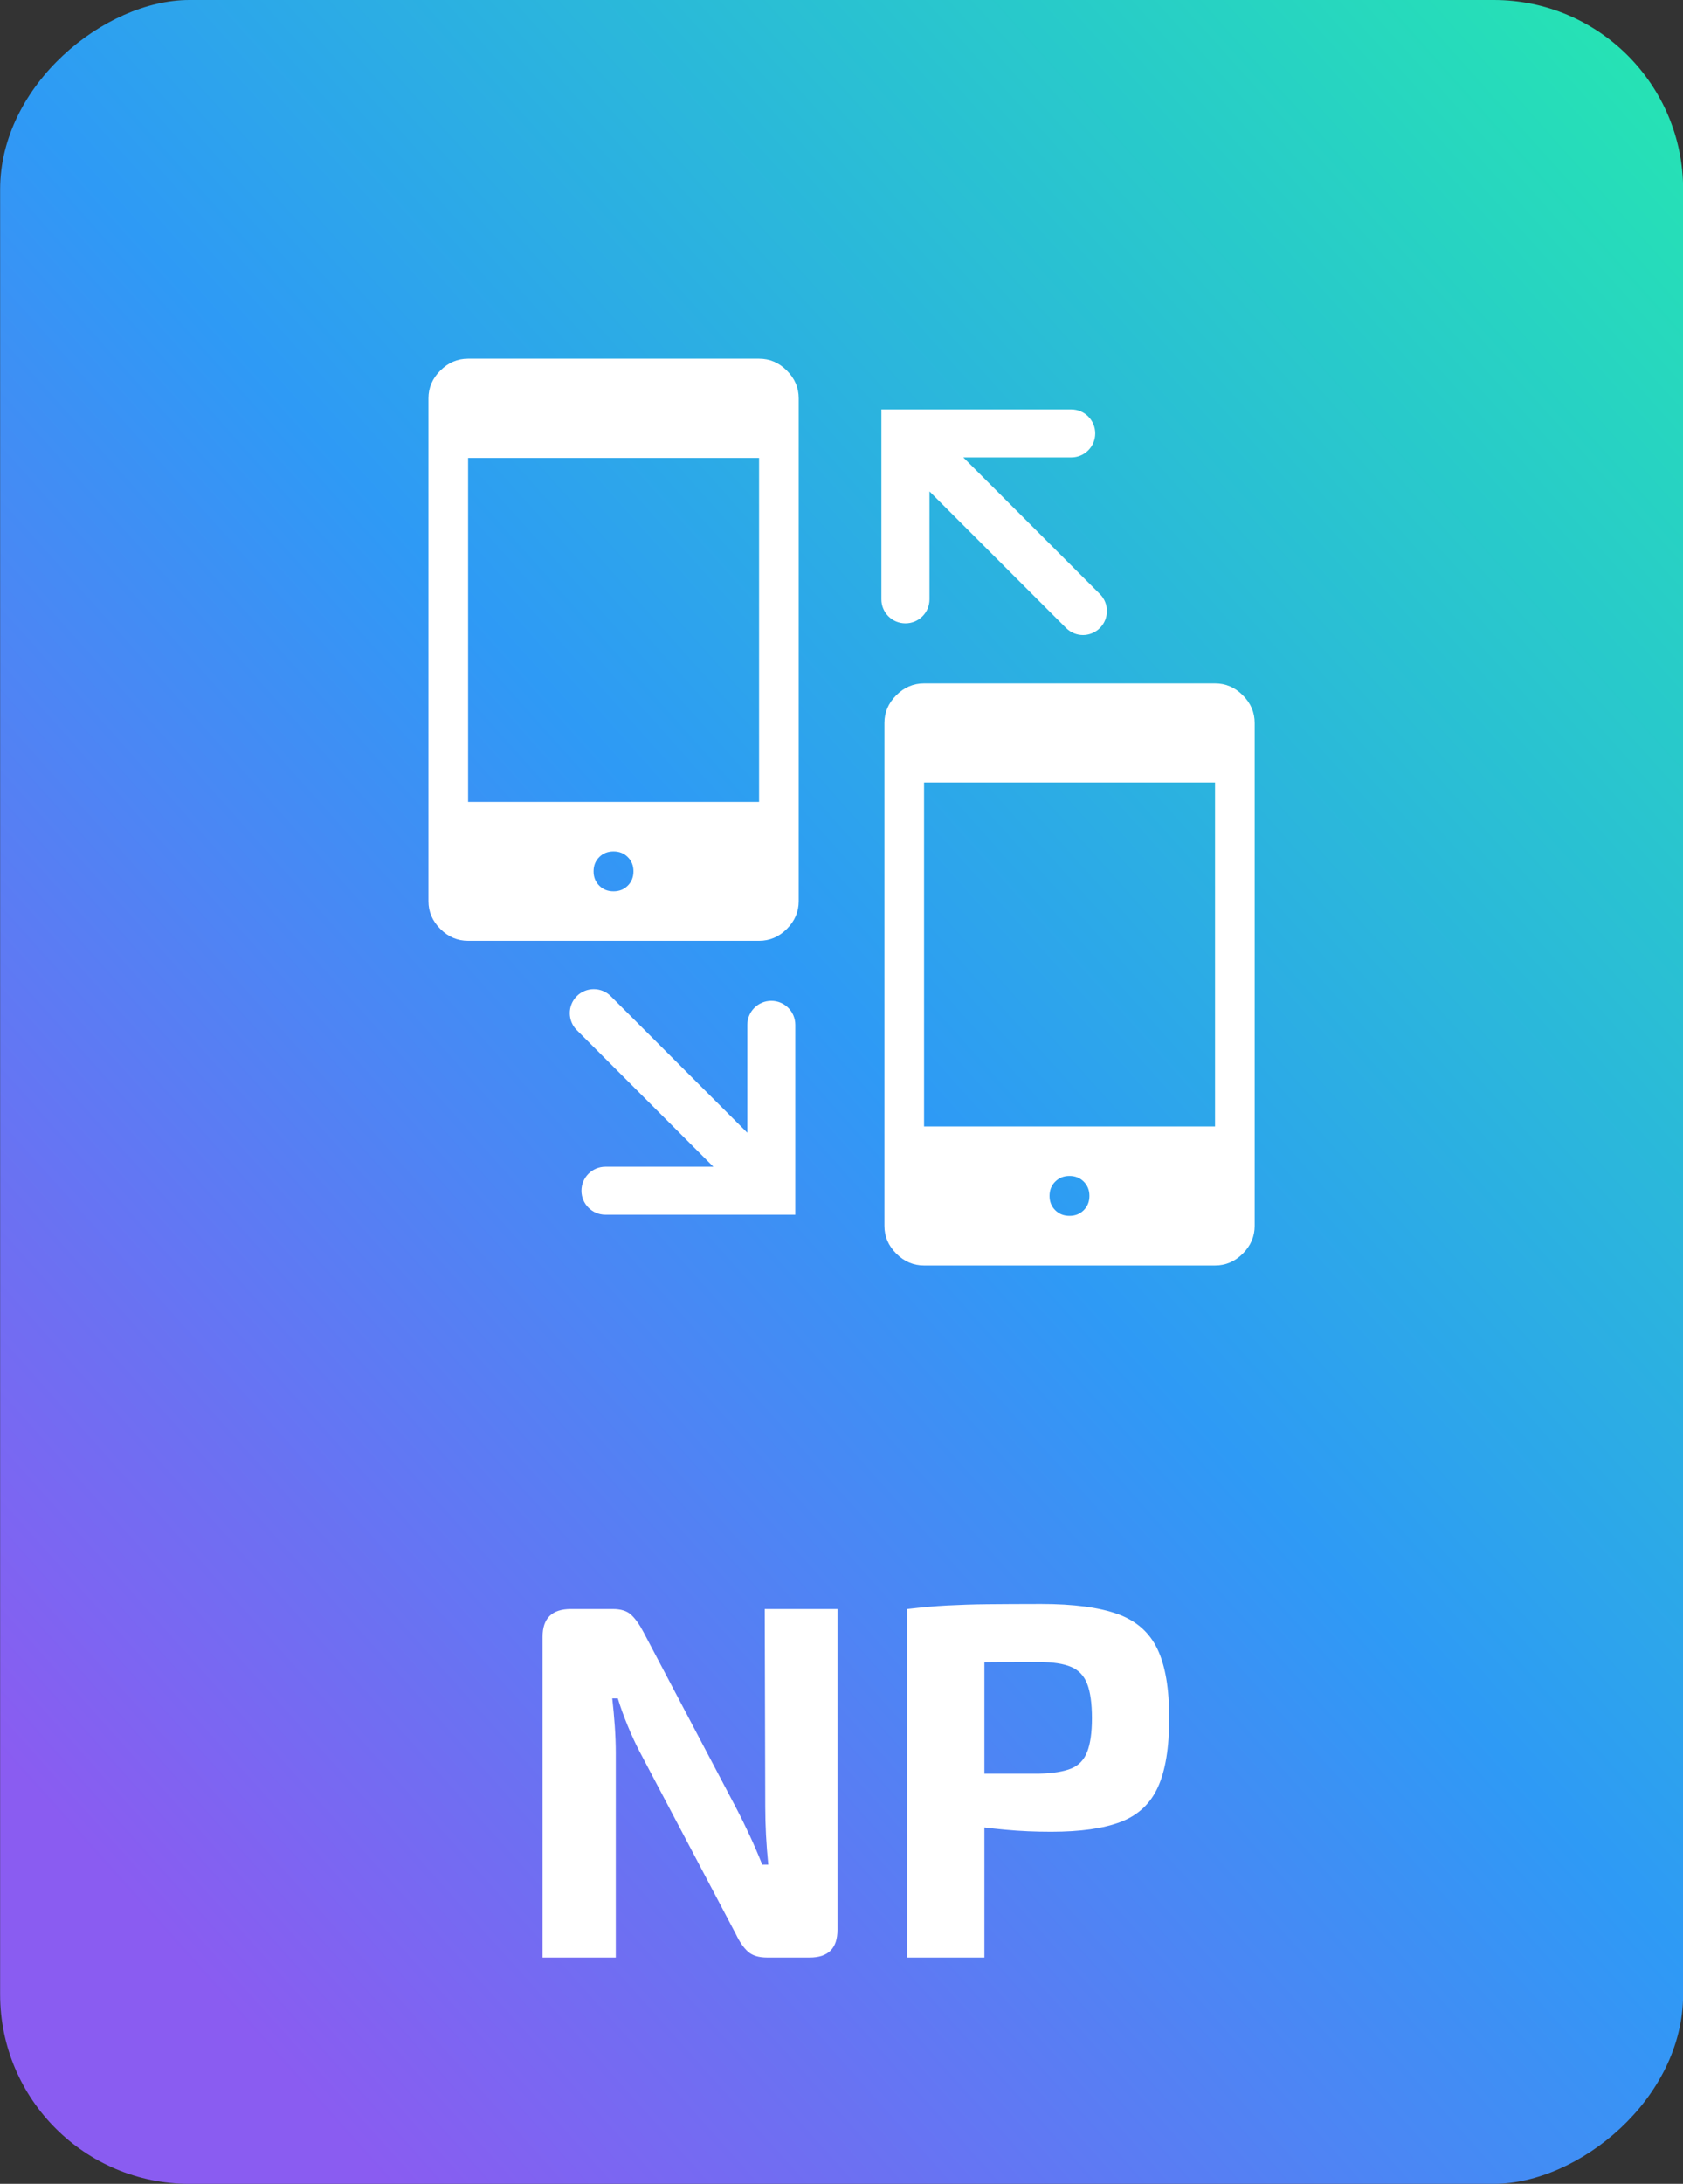 <?xml version="1.0" encoding="UTF-8"?><svg id="b" xmlns="http://www.w3.org/2000/svg" xmlns:xlink="http://www.w3.org/1999/xlink" viewBox="0 0 133.32 172.93"><rect x="0" y="0" width="133.32" height="172.93" fill="#333333" stroke="none"/><defs><style>.e{fill:#fff;}.f{fill:url(#d);}</style><linearGradient id="d" x1="-43.23" y1="184.94" x2="169.46" y2="-5.66" gradientTransform="translate(-19.8 153.13) rotate(-90)" gradientUnits="userSpaceOnUse"><stop offset=".22" stop-color="#8a5cf1"/><stop offset=".53" stop-color="#2e9af5"/><stop offset=".89" stop-color="#25e6b1"/></linearGradient></defs><g id="c"><rect class="f" x="-19.8" y="19.8" width="172.93" height="133.32" rx="15" ry="15" transform="translate(153.13 19.8) rotate(90)"/><path class="e" d="m66.34,127.41v25.4c0,1.47-.73,2.2-2.2,2.2h-3.36c-.67,0-1.17-.15-1.52-.46-.35-.31-.67-.77-.96-1.38l-7.64-14.48c-.32-.61-.63-1.29-.94-2.04-.31-.75-.57-1.47-.78-2.16h-.44c.08.72.15,1.45.2,2.18.05.73.08,1.46.08,2.18v16.16h-5.8v-25.4c0-1.47.75-2.2,2.24-2.2h3.32c.64,0,1.13.15,1.46.46.33.31.66.77.98,1.38l7.4,14.04c.32.61.65,1.29,1,2.04.35.75.68,1.52,1,2.32h.48c-.08-.8-.14-1.58-.18-2.34-.04-.76-.06-1.51-.06-2.26l-.04-15.64h5.76Z"/><path class="e" d="m82.46,127.01c2.59,0,4.61.27,6.08.8,1.47.53,2.51,1.45,3.14,2.76.63,1.31.94,3.13.94,5.48s-.3,4.17-.9,5.48c-.6,1.31-1.58,2.22-2.94,2.74-1.36.52-3.2.78-5.52.78-1.23,0-2.43-.05-3.6-.16-1.17-.11-2.27-.24-3.28-.4-1.01-.16-1.88-.33-2.6-.5-.72-.17-1.21-.34-1.48-.5l.12-3.04h9.92c1.07-.03,1.9-.16,2.5-.4.6-.24,1.03-.68,1.28-1.32.25-.64.38-1.53.38-2.68s-.13-2.08-.38-2.72c-.25-.64-.68-1.09-1.28-1.34-.6-.25-1.43-.38-2.5-.38-2.45,0-4.56.01-6.32.04-1.76.03-2.95.08-3.56.16l-.6-4.4c1.12-.13,2.17-.23,3.16-.28.99-.05,2.06-.09,3.22-.1,1.16-.01,2.57-.02,4.22-.02Zm-4.48.4v27.6h-6.12v-27.6h6.12Z"/><path class="e" d="m98.45,55.05c-.63-.63-1.36-.94-2.2-.94h-23.05c-.84,0-1.57.31-2.2.94-.63.63-.94,1.36-.94,2.2v39.82c0,.84.31,1.57.94,2.2s1.36.94,2.2.94h23.05c.84,0,1.57-.31,2.2-.94s.94-1.36.94-2.2v-39.82c0-.84-.31-1.57-.94-2.2Zm-12.6,40.78c-.3.3-.67.45-1.13.45s-.83-.15-1.13-.45c-.3-.3-.45-.67-.45-1.13s.15-.83.45-1.13c.3-.3.67-.45,1.13-.45s.83.15,1.13.45c.3.3.45.67.45,1.13s-.15.83-.45,1.13Zm10.4-6.63h-23.05v-27.24h23.05v27.24Z"/><path class="e" d="m60.13,28.4h-23.05c-.84,0-1.57.31-2.2.94s-.94,1.36-.94,2.2v39.82c0,.84.31,1.57.94,2.2s1.36.94,2.2.94h23.05c.84,0,1.57-.31,2.2-.94s.94-1.36.94-2.2V31.54c0-.84-.31-1.57-.94-2.2s-1.36-.94-2.2-.94Zm-10.4,41.73c-.3.3-.67.45-1.13.45s-.83-.15-1.13-.45c-.3-.3-.45-.67-.45-1.13s.15-.83.45-1.13c.3-.3.67-.45,1.13-.45s.83.15,1.13.45.45.67.45,1.13-.15.83-.45,1.13Zm10.4-6.63h-23.05v-27.24h23.05v27.24Z"/><path class="e" d="m61.1,79.25c-1.05,0-1.9.85-1.9,1.9v8.55l-10.82-10.82c-.74-.74-1.95-.74-2.69,0s-.74,1.95,0,2.69l10.82,10.82h-8.55c-1.05,0-1.9.85-1.9,1.9s.85,1.9,1.9,1.9h15.04v-15.04c0-1.05-.85-1.9-1.9-1.9Z"/><path class="e" d="m71.73,49.36c1.05,0,1.9-.85,1.9-1.9v-8.55l10.82,10.82c.37.37.86.56,1.34.56s.97-.19,1.34-.56c.74-.74.74-1.95,0-2.69l-10.82-10.82h8.55c1.05,0,1.9-.85,1.9-1.9s-.85-1.9-1.9-1.9h-15.04v15.04c0,1.05.85,1.9,1.9,1.9Z"/></g></svg>